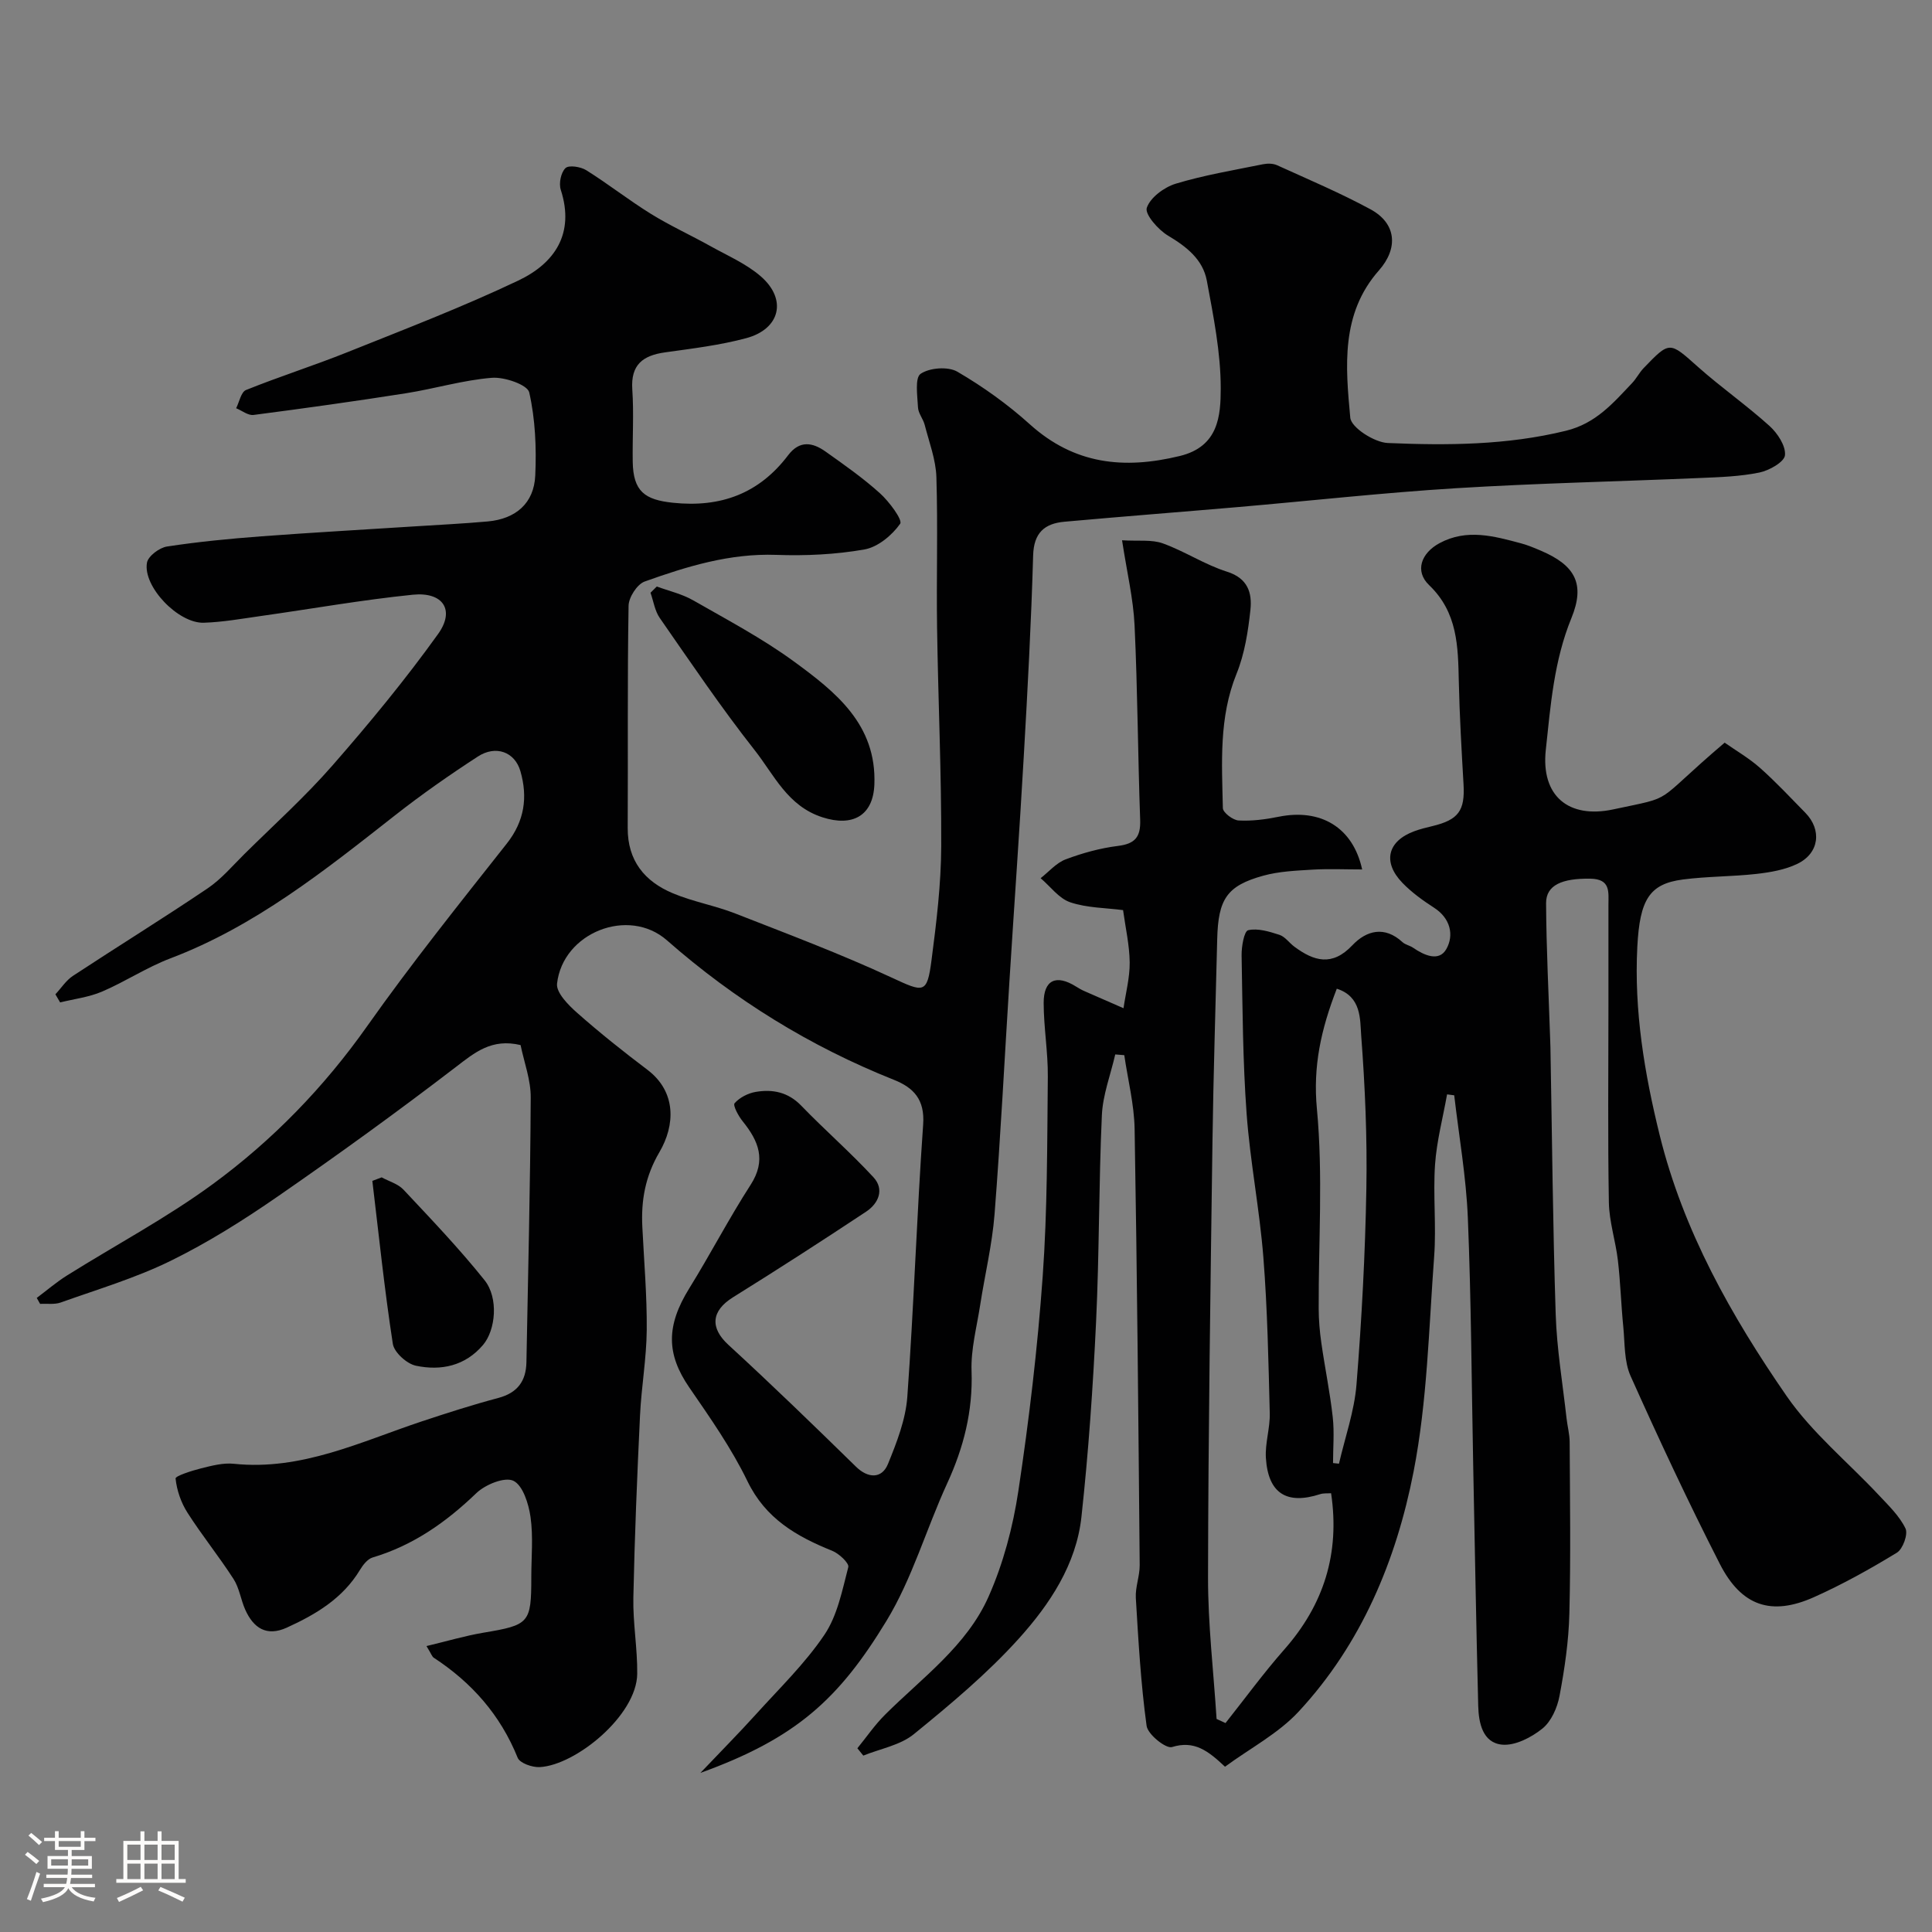<svg enable-background="new 0 0 400 400" viewBox="0 0 400 400" xmlns="http://www.w3.org/2000/svg"><rect x="0" y="0" width="400" height="400" fill="#808080" stroke="none"/><path d="m5.17 384 .55-.58c.85.61 1.65 1.24 2.4 1.87l-.59.64c-.83-.73-1.62-1.38-2.36-1.93m1.22 9.53-.82-.34c.71-1.76 1.37-3.64 1.98-5.63.24.13.5.25.76.36-.6 1.67-1.24 3.54-1.92 5.61m-.5-13.5.57-.54c.56.44 1.31 1.06 2.26 1.87l-.64.64c-.68-.66-1.41-1.32-2.19-1.97m3.25.46h2.24v-1.36h.77v1.36h4.57v-1.36h.76v1.36h2.28v.69h-2.28v1.84h-2.64v1.26h4.18v2.64h-4.21c0 .45-.02.86-.05 1.21h4.32v.69h-4.38c-.04.34-.1.75-.19 1.22h5.15v.69h-4.82c.87 1.19 2.51 1.92 4.93 2.19-.17.31-.3.57-.37.76-2.77-.49-4.52-1.41-5.26-2.76-.56 1.26-2.3 2.23-5.24 2.9-.12-.24-.26-.48-.43-.72 2.73-.55 4.38-1.34 4.96-2.38h-4.38v-.69h4.65c.1-.38.17-.79.21-1.22h-4.32v-.69h4.4c.03-.34.05-.75.05-1.21h-4.2v-2.64h4.23v-1.26h-2.69v-1.84h-2.24zm1.46 4.46v1.29h3.45c.01-.4.02-.57.01-.53v-.32-.45h-3.46zm1.55-2.59h4.57v-1.19h-4.57zm6.11 2.59h-3.42v.77c-.01.19-.01.37-.02.53h3.44v-1.29z" fill="#fcfbfa"/><path d="m32.63 379.16h.82v1.98h3.54v7.89h1.46v.78h-14.37v-.78h1.46v-7.89h3.54v-1.98h.82v1.98h2.73zm-3.49 11.48.5.73c-1.61.82-3.28 1.63-5 2.41-.13-.27-.28-.55-.44-.82 1.75-.72 3.4-1.49 4.94-2.32m-2.78-5.55h2.73v-3.18h-2.73zm0 3.95h2.73v-3.2h-2.73zm3.54-3.95h2.73v-3.18h-2.73zm0 3.95h2.73v-3.2h-2.73zm7.89 4.68c-1.84-.92-3.51-1.7-5.02-2.32l.45-.73c1.89.8 3.57 1.55 5.04 2.23zm-1.62-11.81h-2.73v3.18h2.73zm-2.73 7.13h2.73v-3.2h-2.73z" fill="#fcfbfa"/><g fill="#010102"><path d="m107.78 216.37c-5.99-1.42-9.46 1.52-13.41 4.55-12.05 9.24-24.37 18.15-36.86 26.79-7.08 4.9-14.45 9.54-22.17 13.33-7.26 3.56-15.12 5.9-22.77 8.63-1.29.46-2.84.2-4.27.28-.23-.41-.46-.82-.69-1.23 2.09-1.57 4.09-3.29 6.3-4.67 10.05-6.3 20.61-11.9 30.14-18.89 12.37-9.07 23.02-20.03 31.97-32.71 9.14-12.94 19.07-25.34 28.9-37.79 3.69-4.67 4.37-9.62 2.83-14.98-1.15-4.02-5.11-5.46-8.81-3.05-5.88 3.82-11.65 7.85-17.16 12.18-14.54 11.41-28.94 22.95-46.53 29.62-4.87 1.85-9.31 4.81-14.12 6.87-2.72 1.16-5.77 1.52-8.68 2.24-.33-.56-.65-1.12-.98-1.68 1.2-1.28 2.2-2.87 3.62-3.81 9.26-6.09 18.7-11.92 27.89-18.12 2.84-1.92 5.15-4.66 7.62-7.11 6.14-6.07 12.59-11.88 18.26-18.37 7.65-8.75 15.08-17.76 21.85-27.2 3.55-4.96 1-8.75-5.24-8.12-10.55 1.07-21.03 2.94-31.54 4.42-3.89.55-7.79 1.25-11.71 1.38-5.3.19-12.68-7.5-11.79-12.44.25-1.36 2.57-3.1 4.15-3.34 6.47-.99 13.01-1.62 19.54-2.11 10.52-.79 21.05-1.37 31.57-2.05 5.1-.33 10.21-.57 15.3-1.03 5.8-.53 9.57-3.76 9.83-9.52.26-5.73.01-11.65-1.25-17.2-.36-1.58-5.13-3.23-7.73-3.02-5.98.48-11.83 2.26-17.79 3.2-10.49 1.65-21.02 3.12-31.55 4.49-1.13.15-2.41-.9-3.61-1.39.66-1.3 1.02-3.36 2.04-3.77 6.89-2.78 13.99-5.03 20.89-7.79 11.9-4.77 23.91-9.37 35.48-14.87 7.5-3.56 11.75-9.68 8.8-18.8-.43-1.33.04-3.6.98-4.49.71-.67 3.14-.28 4.3.44 4.55 2.85 8.8 6.2 13.37 9.03 3.99 2.47 8.28 4.42 12.38 6.71 3.53 1.97 7.39 3.63 10.39 6.24 5.48 4.76 4.03 10.89-3.01 12.79-5.47 1.47-11.16 2.15-16.79 2.94-4.61.64-7.16 2.54-6.81 7.69.34 4.98.01 10 .09 14.99.11 6.08 2.45 7.85 8.34 8.46 9.89 1.04 17.83-1.91 23.83-9.83 2.38-3.15 5.06-2.68 7.75-.77 3.86 2.74 7.77 5.48 11.27 8.64 1.91 1.72 4.73 5.53 4.18 6.31-1.69 2.39-4.62 4.83-7.4 5.32-5.97 1.05-12.18 1.34-18.26 1.12-9.59-.34-18.47 2.38-27.24 5.52-1.56.56-3.3 3.27-3.33 5.01-.26 15.33-.1 30.66-.18 45.99-.04 6.79 3.5 11.1 9.36 13.55 4.15 1.74 8.69 2.53 12.89 4.17 10.86 4.25 21.8 8.36 32.36 13.26 6.71 3.11 7.37 3.48 8.29-3.59 1.02-7.82 1.98-15.72 2.01-23.59.06-15.1-.64-30.2-.86-45.3-.15-10.37.18-20.74-.14-31.1-.11-3.63-1.5-7.24-2.42-10.83-.32-1.25-1.33-2.39-1.39-3.62-.12-2.41-.68-6.13.55-6.96 1.85-1.26 5.67-1.55 7.59-.44 5.32 3.1 10.44 6.77 15.02 10.9 9.21 8.3 19.46 9.37 31.04 6.56 8.04-1.95 8.47-8.33 8.48-14 0-7.44-1.51-14.93-2.88-22.3-.82-4.4-4.2-7.04-8.04-9.33-2.03-1.21-4.83-4.42-4.39-5.75.72-2.14 3.6-4.27 6-5 5.88-1.78 11.99-2.79 18.03-4.02.94-.19 2.1-.19 2.95.2 6.49 2.95 13.07 5.73 19.33 9.12 5.36 2.9 5.83 8.04 1.74 12.67-7.92 8.97-6.9 19.91-5.92 30.48.19 2.05 4.99 5.12 7.76 5.24 12.33.52 24.66.46 36.87-2.53 6.23-1.52 9.78-5.73 13.72-9.88.89-.94 1.49-2.16 2.38-3.09 5.46-5.68 5.35-5.52 11.28-.24 4.77 4.24 10.04 7.92 14.78 12.2 1.66 1.5 3.4 4.13 3.21 6.07-.13 1.39-3.25 3.16-5.28 3.58-3.99.82-8.15.96-12.24 1.13-16.87.73-33.75 1.08-50.6 2.12-15.09.93-30.14 2.61-45.21 3.91-11.95 1.03-23.91 1.95-35.86 3.03-4.11.37-6.34 2.29-6.47 6.98-.4 13.88-1.14 27.75-1.94 41.61-.88 15.47-1.99 30.94-2.96 46.4-1.02 16.13-1.83 32.29-3.09 48.4-.5 6.33-2.02 12.57-2.99 18.87-.7 4.52-1.93 9.08-1.77 13.58.29 8.29-1.63 15.83-5.05 23.27-4.34 9.45-7.24 19.72-12.6 28.51-9.8 16.09-18.62 24.24-38.49 31.42 4.16-4.38 7.93-8.18 11.51-12.14 4.86-5.38 10.15-10.5 14.17-16.46 2.69-3.99 3.69-9.21 4.94-14.01.21-.81-1.92-2.81-3.32-3.37-7.39-2.98-13.79-6.64-17.55-14.4-3.31-6.83-7.74-13.15-12.06-19.43-4.74-6.9-4.81-12.74-.01-20.49 4.38-7.07 8.22-14.48 12.72-21.46 3.29-5.11 1.66-9.05-1.64-13.14-.88-1.08-2.07-3.3-1.68-3.75 1.03-1.17 2.77-2.07 4.35-2.34 3.51-.6 6.71.02 9.44 2.84 4.88 5.05 10.2 9.68 14.96 14.83 2.31 2.5 1.06 5.42-1.53 7.13-9.1 6.03-18.28 11.95-27.55 17.72-4.54 2.83-4.77 6.34-.96 9.84 8.98 8.24 17.73 16.73 26.44 25.25 2.42 2.37 5.32 2.58 6.61-.59 1.81-4.45 3.66-9.18 4-13.89 1.36-18.78 1.95-37.61 3.28-56.39.37-5.18-1.99-7.63-6.07-9.25-17.34-6.91-32.94-16.55-46.98-28.88-7.95-6.98-21.56-1.6-22.75 8.97-.21 1.87 2.36 4.46 4.2 6.08 4.66 4.12 9.54 8 14.5 11.75 6.06 4.58 5.76 11.5 2.49 17.07-2.94 5.02-3.81 10-3.53 15.5.35 7.1.97 14.2.91 21.3-.05 5.9-1.11 11.79-1.39 17.69-.6 12.56-1.12 25.14-1.38 37.71-.11 5.26.86 10.54.8 15.8-.1 8.61-12.73 18.92-20.19 19.31-1.54.08-4.11-.82-4.56-1.93-3.57-8.85-9.49-15.56-17.38-20.72-.36-.24-.51-.8-1.5-2.41 4.25-1.01 7.99-2.13 11.8-2.77 9.48-1.59 9.9-1.97 9.9-11.47 0-4.17.42-8.39-.16-12.48-.39-2.73-1.58-6.55-3.55-7.5-1.8-.86-5.82.78-7.67 2.56-6.26 6.02-13.08 10.82-21.47 13.32-1.05.31-2.01 1.55-2.63 2.58-3.56 5.9-9.13 9.21-15.15 11.95-4.19 1.9-6.89.07-8.59-3.71-.93-2.07-1.22-4.49-2.42-6.35-3.02-4.69-6.55-9.05-9.55-13.75-1.33-2.08-2.21-4.64-2.46-7.07-.06-.53 3.39-1.63 5.31-2.11 2.2-.55 4.56-1.17 6.76-.94 14 1.46 26.24-4.56 38.91-8.78 5.24-1.74 10.51-3.43 15.84-4.85 3.96-1.05 5.74-3.48 5.82-7.39.34-18.27.8-36.53.89-54.8.03-3.63-1.36-7.28-2.1-10.87z"/><path d="m357.07 153.76c2.37 1.66 5.05 3.21 7.32 5.22 3.29 2.92 6.3 6.15 9.38 9.29 3.47 3.54 2.9 8.37-1.63 10.57-2.56 1.24-5.57 1.76-8.44 2.09-5.07.57-10.22.5-15.27 1.16-6.94.9-8.93 4.16-9.44 13.91-.69 13.28 1.48 26.25 4.63 39.02 4.89 19.83 14.82 37.44 26.29 54.03 5.26 7.6 12.7 13.68 19.09 20.51 2.02 2.16 4.26 4.3 5.51 6.89.57 1.18-.54 4.25-1.77 5.01-5.54 3.38-11.26 6.57-17.19 9.22-8.8 3.93-15.01 1.88-19.49-6.91-6.52-12.77-12.6-25.78-18.46-38.87-1.35-3-1.18-6.73-1.51-10.14-.46-4.59-.59-9.21-1.12-13.79-.47-4.03-1.8-8-1.87-12.02-.24-13.53-.09-27.06-.09-40.6 0-7 0-14 0-21 0-2.68.49-5.37-3.77-5.43-5.77-.08-9.16 1.29-9.14 5.09.05 9.44.54 18.87.85 28.3.02.5.04 1 .05 1.5.34 18.43.49 36.87 1.09 55.29.23 7.21 1.45 14.38 2.25 21.57.18 1.62.63 3.24.64 4.86.06 11.85.24 23.71-.06 35.56-.14 5.7-.98 11.42-2.04 17.04-.46 2.44-1.71 5.28-3.55 6.76-2.28 1.83-5.65 3.58-8.35 3.32-4-.39-4.84-4.48-4.93-8.01-.42-16.6-.71-33.2-1.04-49.8-.34-17.1-.41-34.21-1.11-51.29-.35-8.47-1.84-16.9-2.82-25.34-.49-.06-.98-.13-1.48-.19-.86 4.84-2.15 9.65-2.49 14.53-.43 6.3.28 12.69-.18 18.98-1.11 14.91-1.42 30.03-4.27 44.63-3.58 18.34-10.8 35.66-23.79 49.65-4.21 4.54-10.03 7.58-15.25 11.41-3.51-3.32-6.38-5.5-10.97-4.07-1.25.39-5.02-2.62-5.26-4.4-1.2-8.76-1.7-17.63-2.23-26.47-.13-2.24.82-4.54.8-6.81-.27-30.1-.53-60.2-1.05-90.29-.09-5.1-1.4-10.19-2.14-15.28-.62-.05-1.25-.1-1.87-.15-.96 4.19-2.58 8.36-2.77 12.59-.65 14.25-.52 28.54-1.2 42.79-.64 13.48-1.57 26.96-3.03 40.37-1.07 9.85-6.57 18.1-12.96 25.19-6.54 7.25-14.15 13.61-21.75 19.8-2.82 2.29-6.93 3-10.45 4.43-.41-.51-.82-1.02-1.23-1.52 1.9-2.33 3.61-4.84 5.73-6.95 7.71-7.68 16.91-14.25 21.43-24.44 3.05-6.87 5.05-14.43 6.17-21.88 2.22-14.74 3.98-29.59 5.04-44.45.98-13.72.92-27.52 1.06-41.29.05-5.1-.85-10.2-.86-15.3-.01-4.79 2.6-5.97 6.69-3.4.55.34 1.11.67 1.7.93 2.71 1.2 5.43 2.38 8.14 3.56.46-3.16 1.31-6.32 1.28-9.48-.04-3.57-.86-7.12-1.37-10.83-3.59-.47-7.46-.45-10.94-1.62-2.34-.79-4.1-3.27-6.13-4.99 1.72-1.34 3.24-3.17 5.19-3.9 3.47-1.31 7.14-2.32 10.82-2.78 3.55-.44 4.72-1.85 4.6-5.38-.48-13.43-.53-26.87-1.16-40.29-.26-5.52-1.58-10.98-2.59-17.61 3.39.21 6.13-.19 8.44.64 4.55 1.64 8.71 4.42 13.31 5.87 4.32 1.36 5.19 4.42 4.83 7.86-.48 4.49-1.2 9.13-2.88 13.27-3.67 9.07-3.03 18.45-2.83 27.81.02.92 2.08 2.5 3.26 2.56 2.75.15 5.58-.22 8.29-.77 8.65-1.75 15.38 2.15 17.29 10.91-3.52 0-6.91-.16-10.28.04-3.43.21-6.95.35-10.22 1.26-7.51 2.08-9.31 4.84-9.51 13.13-.33 13.93-.79 27.86-.98 41.8-.41 30.1-.87 60.19-.92 90.29-.02 9.78 1.15 19.57 1.77 29.36.62.28 1.23.57 1.85.85 4.04-5.09 7.87-10.35 12.16-15.22 8.18-9.28 11.55-19.88 9.7-32.36-.73.05-1.55-.04-2.27.19-6.91 2.24-10.76-.15-11.23-7.47-.2-3.07.88-6.2.8-9.29-.27-10.75-.48-21.52-1.32-32.23-.78-9.95-2.74-19.81-3.47-29.76-.8-10.9-.84-21.86-1.04-32.79-.03-1.82.52-5.02 1.36-5.22 1.99-.46 4.38.28 6.48.96 1.16.38 2.01 1.65 3.07 2.44 4.05 3.01 7.83 4.15 12.01-.27 2.91-3.08 6.68-4.09 10.4-.65.58.53 1.5.68 2.17 1.14 2.31 1.59 5.38 2.97 6.9.28 1.61-2.85.88-6.34-2.52-8.54-2.33-1.51-4.65-3.17-6.57-5.16-4.17-4.31-3.09-8.66 2.47-10.7 1.22-.45 2.49-.76 3.75-1.06 5.39-1.3 6.74-3.2 6.43-8.63-.41-7.09-.82-14.19-.98-21.29-.16-7.27-.22-14.29-6.15-19.97-3.02-2.89-1.65-6.63 2.15-8.68 5.67-3.06 11.31-1.46 16.95.05 1.4.38 2.76.96 4.1 1.53 6.99 3 9.18 6.82 6.26 13.94-3.61 8.83-4.31 18.06-5.3 27.28-1.03 9.56 4.73 14.28 13.95 12.32 13.32-2.85 7.82-.84 23.08-13.82zm-80.3 50.94c-3.29 8.47-4.95 16.1-4.12 24.87 1.29 13.68.32 27.58.37 41.38.01 2.36.21 4.75.55 7.09.73 5.13 1.79 10.22 2.36 15.37.35 3.13.06 6.33.06 9.5.41.04.82.08 1.23.13 1.26-5.47 3.19-10.88 3.63-16.42 1.08-13.48 1.8-27 2.04-40.52.19-10.57-.27-21.17-1.07-31.71-.25-3.39.07-8.05-5.05-9.69z"/><path d="m135.98 121.43c2.52.93 5.23 1.54 7.53 2.86 7.06 4.04 14.32 7.88 20.86 12.66 8.6 6.29 17.15 13.01 16.66 25.49-.26 6.47-4.53 8.79-10.76 6.77-7.24-2.34-9.99-8.78-14.03-13.9-6.94-8.81-13.23-18.14-19.64-27.36-1.03-1.48-1.3-3.48-1.92-5.23.42-.43.86-.86 1.3-1.29z"/><path d="m79.02 243.76c1.52.83 3.38 1.34 4.51 2.54 5.74 6.12 11.56 12.21 16.79 18.75 2.94 3.68 2.3 10.31-.3 13.39-3.7 4.37-8.7 5.41-13.9 4.32-1.89-.39-4.52-2.76-4.79-4.54-1.73-11.2-2.89-22.48-4.24-33.73.65-.25 1.29-.49 1.93-.73z"/></g></svg>